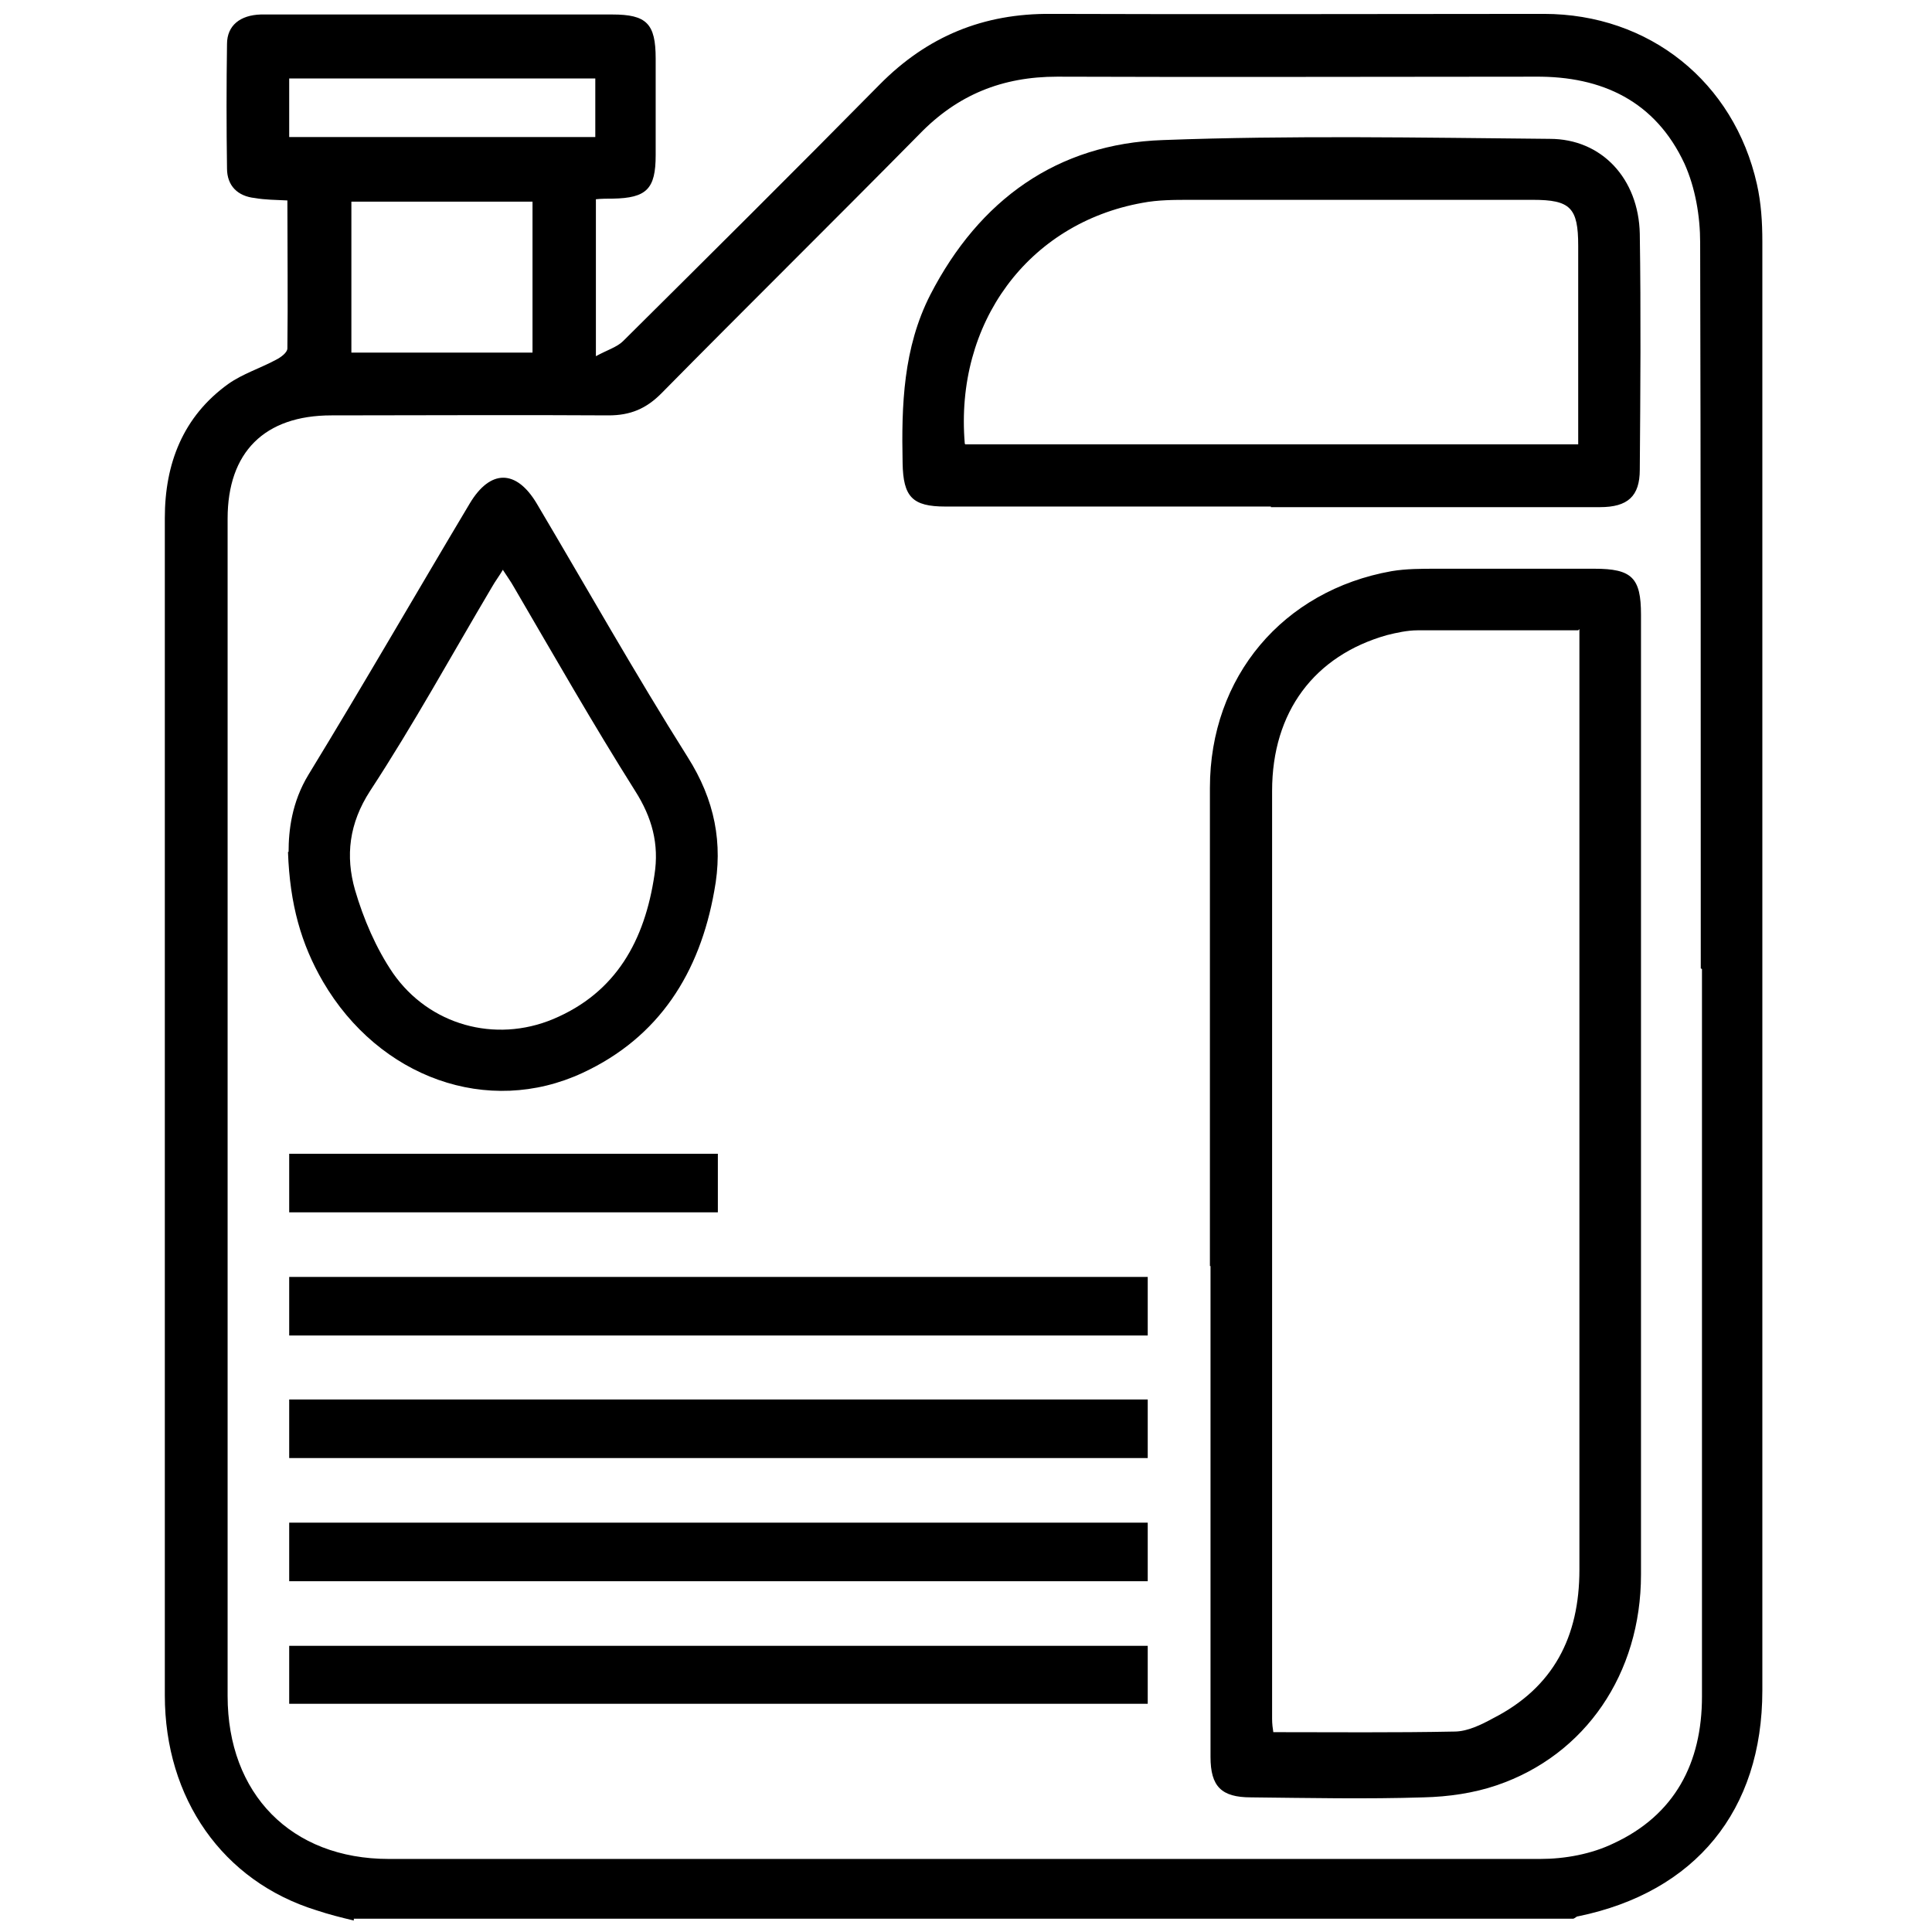 <?xml version="1.0" encoding="UTF-8"?><svg xmlns="http://www.w3.org/2000/svg" viewBox="0 0 32 32"><defs><style>.cls-1{fill:#e06f60;}</style></defs><g id="color_2"><path class="cls-11" d="M20.04,20.97c0-2.64,0-5.28,0-7.92,0-1.84,1.21-3.27,3.01-3.59,.24-.04,.49-.04,.74-.04,.87,0,1.75,0,2.62,0,.62,0,.77,.15,.77,.76,0,2.42,0,4.85,0,7.27,0,2.88,0,5.75,0,8.63,0,1.64-.92,2.99-2.39,3.49-.38,.13-.8,.19-1.21,.2-.95,.03-1.91,.01-2.86,0-.49,0-.67-.18-.67-.67,0-2.71,0-5.42,0-8.13Zm6.1-10.53c-.92,0-1.79,0-2.66,0-.17,0-.35,.04-.51,.08-1.2,.34-1.9,1.27-1.9,2.58,0,5.12,0,10.25,0,15.37,0,.08,.01,.16,.02,.22,1.01,0,2.01,.01,3-.01,.21,0,.44-.11,.64-.22,1-.51,1.43-1.35,1.43-2.46,0-5.08,0-10.16,0-15.25v-.33Z"/><path class="cls-12" d="M4.78,14.11c0-.35,.05-.82,.33-1.28,.91-1.49,1.78-3,2.67-4.49,.34-.57,.77-.57,1.11,0,.83,1.4,1.63,2.82,2.5,4.2,.45,.71,.59,1.43,.44,2.22-.24,1.35-.91,2.42-2.18,3.01-1.57,.73-3.37,.08-4.3-1.51-.36-.62-.55-1.28-.58-2.15Zm3.56-4.69c-.07,.12-.14,.21-.19,.3-.67,1.13-1.3,2.28-2.02,3.38-.35,.54-.41,1.08-.25,1.64,.14,.48,.35,.97,.63,1.38,.6,.86,1.69,1.16,2.65,.76,1.05-.44,1.52-1.31,1.68-2.39,.08-.51-.04-.95-.32-1.39-.7-1.11-1.35-2.25-2.01-3.38-.05-.09-.11-.17-.18-.28Z"/></g><g id="color_1"><path d="M19.01,21.15v.97H4.79v-.97h14.22Z"/><path d="M19.01,23.18v.97H4.79v-.97h14.23Z"/><path d="M19.01,25.22v.97H4.79v-.97h14.23Z"/><path d="M4.79,28.22v-.96h14.22v.96H4.79Z"/><path d="M11.89,19.11v.97H4.79v-.97h7.1Z"/><path d="M21.05,8.39c-1.8,0-3.59,0-5.39,0-.55,0-.7-.16-.71-.72-.02-.96,.01-1.91,.46-2.79,.81-1.57,2.1-2.5,3.85-2.56,2.13-.08,4.27-.04,6.41-.02,.86,0,1.47,.66,1.49,1.57,.02,1.3,.01,2.61,0,3.91,0,.44-.2,.62-.66,.62-1.82,0-3.64,0-5.45,0Zm-5.06-1.03h10.15c0-1.11,0-2.2,0-3.29,0-.63-.13-.76-.75-.76-1.89,0-3.78,0-5.67,0-.27,0-.54,0-.8,.05-1.89,.34-3.11,1.99-2.94,3.99Z"/><path d="M5.86,31.81c-.21-.05-.41-.1-.62-.17-1.55-.48-2.51-1.85-2.51-3.56,0-4.12,0-8.24,0-12.35,0-2.38,0-4.76,0-7.15,0-.9,.3-1.68,1.05-2.22,.24-.17,.53-.26,.79-.4,.08-.04,.19-.12,.19-.19,.01-.81,0-1.62,0-2.45-.2-.01-.37-.01-.54-.04-.28-.03-.46-.2-.46-.49-.01-.69-.01-1.38,0-2.06,0-.31,.22-.48,.56-.49,.43,0,.86,0,1.29,0,1.51,0,3.02,0,4.53,0,.57,0,.72,.15,.72,.73,0,.53,0,1.07,0,1.6,0,.56-.15,.71-.71,.72-.09,0-.18,0-.28,.01v2.6c.18-.1,.35-.15,.45-.25,1.42-1.41,2.84-2.82,4.25-4.25,.79-.8,1.72-1.18,2.84-1.17,2.72,.01,5.44,0,8.16,0,1.75,0,3.15,1.13,3.53,2.82,.07,.31,.09,.63,.09,.95,0,8,0,16,0,24,0,1.99-1.11,3.34-3.05,3.74-.03,0-.05,.03-.08,.04H5.86Zm22.31-15.77c0-4.01,0-8.01-.01-12.02,0-.44-.08-.91-.26-1.31-.48-1.03-1.36-1.45-2.47-1.44-2.64,0-5.28,.01-7.92,0-.91,0-1.65,.3-2.28,.95-1.42,1.44-2.86,2.86-4.28,4.3-.25,.25-.51,.36-.87,.36-1.53-.01-3.06,0-4.59,0-1.11,0-1.72,.61-1.72,1.71,0,6.5,0,13,0,19.5,0,1.62,1.05,2.7,2.67,2.7,6.36,0,12.71,0,19.07,0,.41,0,.85-.08,1.22-.26,1.01-.47,1.46-1.33,1.46-2.43,0-4.02,0-8.03,0-12.05ZM8.82,5.84V3.34h-3v2.5h3Zm1.03-4.54H4.79v.97h5.07v-.97Z"/></g></svg>